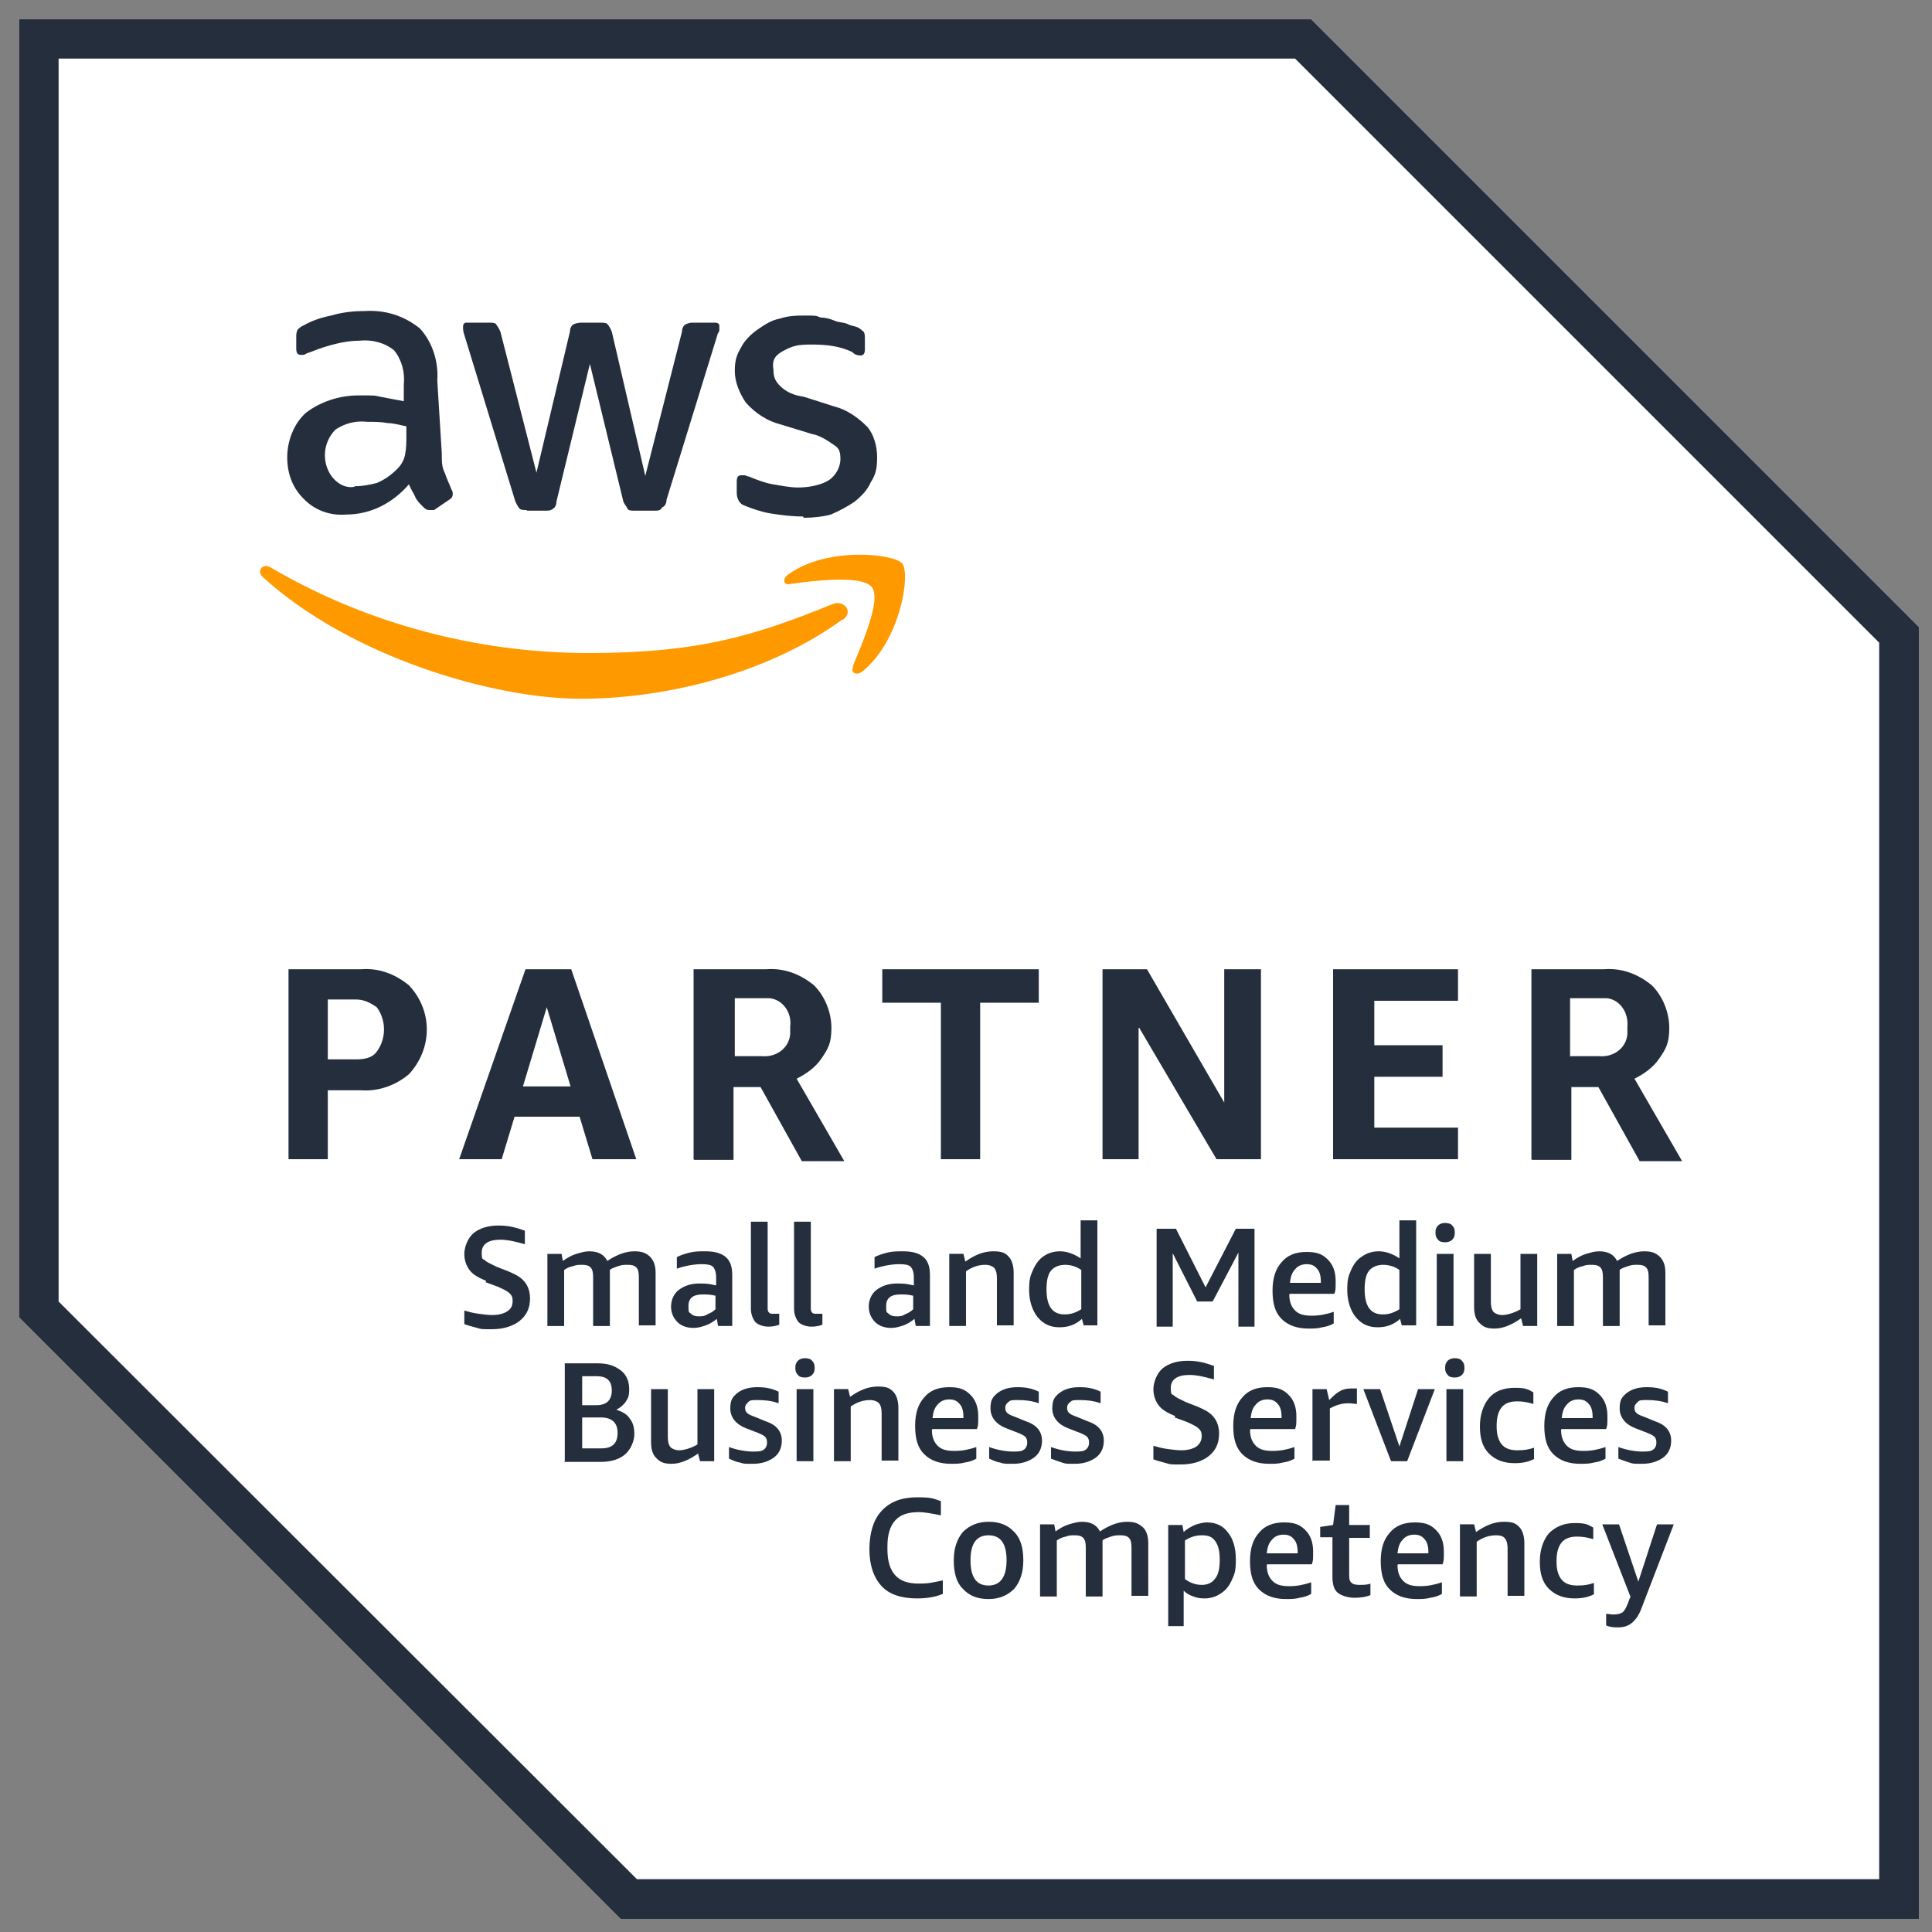 <svg xmlns="http://www.w3.org/2000/svg" id="Camada_1" viewBox="0 0 300 300"><rect x="0" y="0" width="300" height="300" fill="#808080" stroke="none"/><defs><style>      .st0 {        fill: #242e3d;      }      .st1 {        fill: #fff;      }      .st2 {        fill: #f90;      }    </style></defs><path class="st1" d="M203.6,3H3v201.6l93.4,93.4h201.6V97.4L203.6,3ZM203.6,3"></path><path class="st0" d="M201.1,9.1l90.7,90.7v192H98.9L9.1,202.1V9.1h192M203.6,3H3v201.6l93.4,93.4h201.6V97.4L203.6,3ZM203.6,3"></path><path class="st0" d="M50.9,169.2v10.8h-6.1v-29.5h11.3c2.7-.2,5.2.7,7.4,2.5,3.7,3.9,3.7,9.8,0,13.8-2,1.7-4.7,2.7-7.4,2.5h-5.2ZM50.9,164.5h4.4c1.2,0,2.5-.2,3.2-1.2,1.5-2,1.5-4.9,0-6.9-1-.7-2-1.2-3.2-1.2h-4.4v9.3ZM92,180l-2-6.6h-10.1l-2,6.6h-6.6l10.3-29.5h7.1l10.1,29.5h-6.9ZM81.2,168.7h7.4l-3.7-12.3-3.7,12.3ZM107.7,180v-29.5h11.3c2.7-.2,5.2.7,7.4,2.5,1.7,1.7,2.7,4.2,2.7,6.6s-.5,3.2-1.5,4.7c-1,1.5-2.5,2.5-3.9,3.2l7.4,12.8h-6.6l-6.4-11.5h-4.2v11.3h-6.1ZM113.9,164h4.4c2.2.2,4.2-1.2,4.4-3.4v-1.2c.3-2.2-1.2-4.2-3.2-4.4h-5.4v9.1h-.2ZM146.1,180v-24.3h-9.1v-5.2h24.3v5.2h-9.1v24.3h-6.1ZM176.8,159.6v20.4h-5.6v-29.5h6.9l12,20.7v-20.7h5.7v29.5h-6.9l-12-20.4ZM207,180v-29.5h19.4v4.9h-13v6.9h10.6v4.9h-10.6v7.9h13v4.9h-19.4ZM237.8,180v-29.5h11.3c2.7-.2,5.2.7,7.4,2.5,1.7,1.7,2.7,4.2,2.7,6.6s-.5,3.2-1.5,4.7-2.5,2.5-3.9,3.2l7.4,12.8h-6.6l-6.4-11.5h-4.2v11.3h-6.1ZM243.9,164h4.4c2.2.2,4.2-1.2,4.4-3.4v-1.2c.2-2.2-1.2-4.2-3.2-4.4h-5.7v9.1ZM243.9,164"></path><path class="st0" d="M68.6,70.6c0,1,0,2,.5,2.9.2.7.7,1.7,1,2.5.2.3.2.5.2.7,0,.5-.2.7-.7,1l-2.2,1.5h-.7c-.5,0-.7-.2-1-.5-.5-.5-1-1-1.2-1.5-.2-.5-.7-1.2-1-2-2.5,2.9-5.9,4.7-9.8,4.7-2.5.2-4.9-.7-6.6-2.5-1.7-1.7-2.5-3.9-2.5-6.4s1-5.2,2.9-6.9c2.2-1.7,5.2-2.7,8.1-2.7s2.5,0,3.4.2l3.7.7v-2.5c.2-2-.3-3.9-1.5-5.4-1.5-1.2-3.4-1.7-5.4-1.5-1.2,0-2.5.2-3.7.5s-2.5.7-3.7,1.2c-.5.2-.7.2-1.2.5h-.5c-.5,0-.7-.3-.7-1v-1.7c0-.5,0-.7.2-1.2.2-.2.5-.5,1-.7,1.2-.7,2.7-1.2,4.2-1.5,1.7-.5,3.4-.7,5.2-.7,3.2-.2,6.1.7,8.6,2.7,2,2.2,2.9,5.2,2.7,8.1l.7,11.3ZM55.1,75.5c1.2,0,2.2-.2,3.4-.5,1.2-.5,2.2-1.2,3.2-2.2.5-.5,1-1.2,1.2-2.2s.2-2,.2-2.9v-1.5c-1-.2-2-.5-2.9-.5-1-.2-2-.2-3.2-.2-1.7-.2-3.4.2-4.9,1.2-2,2-2.2,5.2-.5,7.4,1,1.2,2.2,1.7,3.4,1.5h0ZM81.9,79.2c-.5,0-1,0-1.2-.2-.2-.2-.5-.7-.7-1.2l-7.9-25.8c-.2-.5-.2-1-.2-1.2,0-.5.2-.7.5-.7h3.4c.5,0,1,0,1.2.2.2.3.5.7.7,1.2l5.6,21.9,5.2-21.9c0-.5.2-1,.7-1.2.5-.2,1-.2,1.2-.2h2.7c.5,0,1,0,1.2.2s.5.7.7,1.2l5.2,22.4,5.7-22.4c0-.5.2-1,.7-1.2.5-.2.7-.2,1.2-.2h3.2c.5,0,.7.2.7.5v.7c0,.2-.3.5-.3.7l-7.9,25.6c0,.5-.2,1-.7,1.2-.2.5-.7.5-1.2.5h-2.9c-.5,0-1,0-1.2-.2-.2-.5-.5-.7-.7-1.2l-5.2-21.4-5.2,21.4c0,.5-.2,1-.7,1.2-.2.2-.7.2-1,.2h-3ZM124.7,80.2c-1.7,0-3.4-.2-5.2-.5-1.2-.2-2.7-.7-3.9-1.2-.7-.2-1.2-1-1.2-2v-1.7c0-.7.2-1,.7-1h.5c.2,0,.5.2.7.2,1.2.5,2.5,1,3.7,1.2,1.2.2,2.7.5,3.9.5s3.4-.2,4.9-1.2c1-.7,1.7-2,1.7-3.2s-.2-1.7-1-2.2c-1-.7-2.2-1.5-3.4-1.7l-4.9-1.5c-2-.5-3.9-1.7-5.4-3.4-1-1.5-1.7-3.2-1.7-4.9s.3-2.5,1-3.7c.5-1,1.5-2,2.5-2.7,1-.7,2.2-1.5,3.4-1.7,1.5-.5,2.7-.5,4.2-.5s1.5,0,2.2.3c.7,0,1.5.2,2.2.5s1.2.2,2,.5c.5.3,1,.3,1.5.5.5.2.7.5,1,.7.2.3.2.7.2,1.2v1.5c0,.7-.2,1-.7,1s-1-.2-1.2-.5c-2-1-4.2-1.2-6.4-1.2s-2.9.2-4.4,1-1.7,1.7-1.5,2.9c0,1,.2,1.7,1,2.5,1,1,2.2,1.5,3.7,1.7l4.7,1.5c2,.5,3.7,1.7,5.2,3.2,1,1.2,1.5,3,1.5,4.7s-.2,2.7-1,3.9c-.5,1.2-1.5,2.2-2.5,3-1,.7-2.5,1.5-3.7,2-1,.3-2.7.5-4.2.5h0ZM124.7,80.2"></path><path class="st2" d="M130.8,96.2c-11.1,8.1-26.8,12.3-40.6,12.3s-35.9-6.6-49.4-18.9c-1-1,0-2.2,1.2-1.5,15,8.8,32.2,13.3,49.4,13.3s25.8-2.7,37.9-7.6c1.7-.7,3.4,1.2,1.5,2.5h0ZM132.5,103.5c-.5,1,.5,1.5,1.5.7,5.9-4.9,7.4-15.2,6.1-16.7-1.2-1.5-11.6-2.7-17.7,1.7-1,.7-.7,1.7.2,1.5,3.4-.5,11.3-1.5,12.8.5,1.5,2-1.7,9.1-3,12.3h0ZM132.5,103.5"></path><g><path class="st0" d="M75.5,198.9c-1.2-.5-2.1-1-2.6-1.7-.5-.7-.8-1.5-.8-2.5s.5-2.4,1.4-3.2c1-.8,2.3-1.2,3.9-1.2s2.7.3,4.1.8v2.1c-1.4-.4-2.7-.7-3.8-.7-1.9,0-2.9.7-2.9,2s.2.9.5,1.2c.3.3,1,.6,1.8,1l1.8.7c1.2.5,2.1,1,2.6,1.7.5.6.8,1.5.8,2.5,0,1.5-.5,2.6-1.6,3.5-1,.8-2.5,1.3-4.3,1.3s-1.6,0-2.3-.2c-.8-.2-1.5-.4-2-.6v-2.1c.7.2,1.4.4,2.2.5s1.5.2,2.1.2c1,0,1.8-.2,2.4-.6s.8-.9.8-1.6-.2-.9-.5-1.2-.9-.6-1.8-1l-1.9-.7Z"></path><path class="st0" d="M99.2,205.9v-7.6c0-.7-.1-1.2-.4-1.5-.3-.3-.7-.4-1.3-.4s-.9,0-1.5.2c-.5.2-1,.3-1.3.6v8.7h-2.6v-7.6c0-.7-.1-1.2-.4-1.5-.3-.3-.7-.4-1.3-.4s-.9,0-1.4.2c-.5.1-1,.3-1.4.6v8.7h-2.6v-11.2h2.2l.2,1.1c.7-.5,1.4-.9,2.1-1.1.7-.2,1.3-.4,2-.4,1.4,0,2.3.5,2.8,1.5,1.5-1,2.9-1.5,4.2-1.5s1.8.3,2.4.8c.6.6.9,1.4.9,2.5v8.2h-2.6Z"></path><path class="st0" d="M111.5,205.9l-.2-1.1c-.5.4-1.1.8-1.7,1s-1.2.4-1.9.4c-1,0-1.9-.3-2.5-.9-.6-.6-1-1.4-1-2.4s.4-2,1.2-2.6c.8-.6,1.8-1,3.2-1s1.6.1,2.6.3v-1.3c0-.7-.2-1.3-.5-1.6-.3-.3-.9-.4-1.7-.4-1.1,0-2.5.2-3.9.7v-1.8c.6-.3,1.2-.5,2-.7.8-.2,1.6-.2,2.4-.2,1.5,0,2.5.3,3.2.9.7.6,1,1.5,1,2.8v7.9h-2.3ZM108.5,204.4c.4,0,.9,0,1.3-.3.5-.2.9-.4,1.3-.8v-2.1c-.8-.2-1.4-.2-2-.2-1.5,0-2.2.6-2.2,1.8s.1.9.4,1.2.7.4,1.2.4Z"></path><path class="st0" d="M121,205.7c-.5.2-1.1.3-1.7.3s-1.5-.2-2-.7c-.4-.5-.7-1.2-.7-2.1v-13.5h2.6v13.3c0,.4,0,.6.2.8.1.2.4.2.7.2s.6,0,.9,0v1.8Z"></path><path class="st0" d="M127.7,205.7c-.5.2-1.1.3-1.7.3s-1.5-.2-2-.7c-.4-.5-.7-1.2-.7-2.1v-13.5h2.6v13.3c0,.4,0,.6.2.8.1.2.4.2.7.2s.6,0,.9,0v1.8Z"></path><path class="st0" d="M142.2,205.9l-.2-1.1c-.5.4-1.1.8-1.7,1s-1.2.4-1.9.4c-1,0-1.9-.3-2.5-.9-.6-.6-1-1.4-1-2.4s.4-2,1.2-2.6c.8-.6,1.8-1,3.2-1s1.6.1,2.6.3v-1.3c0-.7-.2-1.3-.5-1.6-.3-.3-.9-.4-1.7-.4-1.1,0-2.5.2-3.9.7v-1.8c.6-.3,1.2-.5,2-.7.8-.2,1.6-.2,2.4-.2,1.5,0,2.5.3,3.2.9.7.6,1,1.5,1,2.8v7.9h-2.3ZM139.2,204.4c.4,0,.9,0,1.3-.3.5-.2.9-.4,1.3-.8v-2.1c-.8-.2-1.4-.2-2-.2-1.5,0-2.2.6-2.2,1.8s.1.9.4,1.2.7.4,1.2.4Z"></path><path class="st0" d="M154.8,205.9v-7.4c0-.7-.1-1.2-.4-1.6-.3-.3-.8-.5-1.4-.5-1,0-2,.3-3,1v8.5h-2.6v-11.2h2.2l.3,1.2c1.4-1,2.8-1.6,4.3-1.6s1.9.3,2.4.8.8,1.4.8,2.5v8.2h-2.6Z"></path><path class="st0" d="M168.3,205.9l-.3-1.1c-1,.9-2.1,1.3-3.5,1.3s-2.5-.5-3.4-1.6c-.8-1-1.3-2.5-1.3-4.2s.2-2.2.6-3.1c.4-.9.9-1.6,1.6-2.1.7-.5,1.6-.8,2.6-.8s2.2.4,3.2,1.1v-5.9h2.6v16.3h-2.2ZM165.4,204.1c.9,0,1.7-.3,2.5-.8v-6.1c-.7-.5-1.6-.8-2.5-.8s-1.7.3-2.2.9-.7,1.6-.7,2.9c0,2.6.9,3.9,2.8,3.9Z"></path><path class="st0" d="M192.3,205.9v-11.4l-4,7.6h-2.4l-3.8-7.5v11.4h-2.5v-15.2h3l4.6,9.1,4.7-9.1h2.9v15.2h-2.5Z"></path><path class="st0" d="M200.2,201c0,1.1.3,1.9.9,2.5s1.4.8,2.6.8,2.2-.2,3.4-.6v1.8c-.5.3-1.1.5-1.8.6-.7.2-1.4.2-2.1.2-1.8,0-3.2-.5-4.2-1.5-1-1-1.4-2.4-1.4-4.4s.5-3.4,1.4-4.4c.9-1.1,2.2-1.6,3.9-1.6s2.5.4,3.3,1.2c.8.8,1.2,1.9,1.2,3.3s0,1.4-.2,2h-6.9ZM202.9,196.3c-.8,0-1.4.3-1.8.8-.5.5-.7,1.2-.8,2.1h4.8v-.2c0-.9-.2-1.6-.6-2-.4-.5-.9-.7-1.6-.7Z"></path><path class="st0" d="M217.7,205.9l-.3-1.1c-1,.9-2.1,1.3-3.5,1.3s-2.5-.5-3.4-1.6c-.8-1-1.3-2.5-1.3-4.2s.2-2.2.6-3.1c.4-.9.9-1.6,1.7-2.1.7-.5,1.6-.8,2.6-.8s2.2.4,3.2,1.1v-5.9h2.6v16.3h-2.2ZM214.8,204.1c.9,0,1.7-.3,2.5-.8v-6.1c-.7-.5-1.6-.8-2.5-.8s-1.7.3-2.2.9c-.5.6-.7,1.6-.7,2.9,0,2.6.9,3.9,2.8,3.9Z"></path><path class="st0" d="M224.4,192.9c-.5,0-.9-.1-1.1-.4-.3-.3-.4-.6-.4-1.1s.1-.8.4-1.1c.3-.3.7-.4,1.1-.4s.9.1,1.1.4c.3.3.4.6.4,1.1s-.1.8-.4,1.1c-.3.3-.7.4-1.1.4ZM223.1,205.9v-11.2h2.6v11.2h-2.6Z"></path><path class="st0" d="M236.5,205.9l-.3-1.2c-1.4,1-2.8,1.6-4.1,1.6s-1.8-.3-2.4-.9-.8-1.4-.8-2.5v-8.2h2.6v7.4c0,.7.1,1.2.4,1.6.3.3.8.5,1.4.5s1.8-.3,2.8-.9v-8.6h2.6v11.2h-2.2Z"></path><path class="st0" d="M256,205.9v-7.6c0-.7-.1-1.2-.4-1.5-.3-.3-.7-.4-1.3-.4s-.9,0-1.5.2c-.5.2-1,.3-1.3.6v8.7h-2.6v-7.6c0-.7-.1-1.2-.4-1.5-.3-.3-.7-.4-1.3-.4s-.9,0-1.4.2c-.5.1-1,.3-1.4.6v8.7h-2.6v-11.2h2.2l.2,1.1c.7-.5,1.4-.9,2.1-1.1.7-.2,1.3-.4,2-.4,1.4,0,2.3.5,2.8,1.5,1.5-1,2.9-1.5,4.2-1.5s1.8.3,2.4.8c.6.6.9,1.4.9,2.5v8.2h-2.6Z"></path><path class="st0" d="M87.7,226.9v-15.2h5.2c1.5,0,2.6.4,3.5,1.1.9.7,1.3,1.7,1.3,2.9s-.2,1.4-.5,1.9c-.3.5-.9,1-1.5,1.3.9.3,1.7.7,2.1,1.4.5.6.7,1.4.7,2.4s-.5,2.3-1.4,3.1c-.9.8-2.2,1.2-3.8,1.2h-5.7ZM90.4,213.7v4.5h2.2c1.6,0,2.4-.8,2.4-2.3s-.8-2.2-2.3-2.2h-2.3ZM90.4,220.1v4.8h3c1.7,0,2.5-.8,2.5-2.4s-.9-2.4-2.6-2.4h-2.9Z"></path><path class="st0" d="M108.7,226.9l-.3-1.2c-1.4,1-2.8,1.6-4.1,1.6s-1.8-.3-2.4-.9-.8-1.4-.8-2.5v-8.2h2.6v7.4c0,.7.1,1.2.4,1.6.3.3.8.5,1.4.5s1.8-.3,2.8-.9v-8.6h2.6v11.2h-2.2Z"></path><path class="st0" d="M119.1,223.9c0-.3-.1-.6-.3-.8-.2-.2-.6-.4-1.1-.6l-1.8-.7c-1.6-.6-2.5-1.7-2.5-3.1s.4-1.8,1.1-2.4c.8-.6,1.8-.9,3.1-.9s2.3.2,3.3.7v1.8c-1.1-.4-2.2-.5-3.2-.5s-1.2,0-1.5.3-.5.5-.5.9.1.6.3.8c.2.2.6.4,1.2.6l1.7.7c.9.3,1.5.7,1.9,1.2.4.5.6,1.1.6,1.8,0,1.1-.4,2-1.2,2.6s-1.9,1-3.3,1-1.4,0-2-.2c-.7-.1-1.2-.4-1.7-.6v-1.8c1.4.5,2.7.7,3.8.7s1.3-.1,1.6-.3c.3-.2.5-.6.5-1Z"></path><path class="st0" d="M125,213.9c-.5,0-.9-.1-1.1-.4-.3-.3-.4-.6-.4-1.1s.1-.8.4-1.1c.3-.3.7-.4,1.1-.4s.9.1,1.1.4c.3.3.4.6.4,1.1s-.1.8-.4,1.1c-.3.3-.7.4-1.1.4ZM123.7,226.9v-11.2h2.6v11.2h-2.6Z"></path><path class="st0" d="M136.9,226.9v-7.4c0-.7-.1-1.2-.4-1.6-.3-.3-.8-.5-1.4-.5-1,0-2,.3-3,1v8.5h-2.6v-11.2h2.2l.3,1.2c1.4-1,2.8-1.6,4.3-1.6s1.9.3,2.4.8.8,1.4.8,2.5v8.2h-2.6Z"></path><path class="st0" d="M144.7,222c0,1.1.3,1.9.9,2.5s1.4.8,2.6.8,2.2-.2,3.4-.6v1.8c-.5.3-1.1.5-1.8.6-.7.2-1.4.2-2.1.2-1.8,0-3.2-.5-4.2-1.5-1-1-1.4-2.4-1.4-4.4s.5-3.4,1.4-4.4c.9-1.1,2.2-1.6,3.9-1.6s2.5.4,3.3,1.2c.8.8,1.2,1.9,1.2,3.3s0,1.4-.2,2h-6.9ZM147.4,217.3c-.8,0-1.4.3-1.8.8-.5.5-.7,1.2-.8,2.1h4.8v-.2c0-.9-.2-1.6-.6-2-.4-.5-.9-.7-1.6-.7Z"></path><path class="st0" d="M159.5,223.9c0-.3-.1-.6-.3-.8-.2-.2-.6-.4-1.1-.6l-1.8-.7c-1.6-.6-2.5-1.7-2.5-3.1s.4-1.8,1.1-2.4c.8-.6,1.8-.9,3.1-.9s2.3.2,3.3.7v1.8c-1.1-.4-2.2-.5-3.2-.5s-1.2,0-1.5.3c-.3.2-.5.5-.5.9s.1.6.3.8.6.4,1.2.6l1.7.7c.9.3,1.5.7,1.9,1.2.4.5.6,1.1.6,1.8,0,1.1-.4,2-1.2,2.6s-1.9,1-3.3,1-1.4,0-2-.2c-.7-.1-1.2-.4-1.7-.6v-1.8c1.4.5,2.7.7,3.8.7s1.3-.1,1.6-.3c.3-.2.5-.6.5-1Z"></path><path class="st0" d="M169.1,223.9c0-.3-.1-.6-.3-.8-.2-.2-.6-.4-1.1-.6l-1.8-.7c-1.6-.6-2.5-1.7-2.5-3.1s.4-1.8,1.1-2.4c.8-.6,1.8-.9,3.1-.9s2.3.2,3.3.7v1.8c-1.1-.4-2.2-.5-3.2-.5s-1.2,0-1.5.3c-.3.2-.5.5-.5.9s.1.6.3.8c.2.2.6.4,1.2.6l1.7.7c.9.3,1.5.7,1.9,1.2.4.5.6,1.1.6,1.8,0,1.1-.4,2-1.2,2.6s-1.9,1-3.3,1-1.4,0-2-.2-1.2-.4-1.7-.6v-1.8c1.4.5,2.7.7,3.8.7s1.3-.1,1.6-.3c.3-.2.5-.6.5-1Z"></path><path class="st0" d="M182.5,219.9c-1.2-.5-2.1-1-2.6-1.7-.5-.7-.8-1.5-.8-2.5s.5-2.4,1.4-3.2c1-.8,2.3-1.2,3.9-1.2s2.7.3,4.1.8v2.1c-1.4-.4-2.7-.7-3.8-.7-1.9,0-2.9.7-2.9,2s.2.9.5,1.2c.3.3,1,.6,1.8,1l1.8.7c1.2.5,2.1,1,2.6,1.7.5.6.8,1.5.8,2.5,0,1.5-.5,2.6-1.6,3.5-1,.8-2.5,1.3-4.3,1.3s-1.6,0-2.3-.2c-.8-.2-1.5-.4-2-.6v-2.1c.7.2,1.4.4,2.2.5s1.5.2,2.1.2c1,0,1.8-.2,2.4-.6.5-.4.8-.9.8-1.6s-.2-.9-.5-1.2c-.3-.3-.9-.6-1.8-1l-1.9-.7Z"></path><path class="st0" d="M194.1,222c0,1.1.3,1.9.9,2.5s1.4.8,2.6.8,2.2-.2,3.4-.6v1.8c-.5.3-1.1.5-1.8.6-.7.2-1.4.2-2.1.2-1.8,0-3.2-.5-4.2-1.5-1-1-1.4-2.4-1.4-4.4s.5-3.4,1.4-4.4c.9-1.1,2.2-1.6,3.9-1.6s2.5.4,3.3,1.2c.8.8,1.2,1.9,1.2,3.3s0,1.4-.2,2h-6.9ZM196.8,217.3c-.8,0-1.4.3-1.8.8-.5.5-.7,1.2-.8,2.1h4.8v-.2c0-.9-.2-1.6-.6-2-.4-.5-.9-.7-1.6-.7Z"></path><path class="st0" d="M203.8,226.9v-11.2h2.2l.4,1.7c.6-.6,1.1-1.1,1.7-1.4.5-.3,1.1-.4,1.7-.4s.6,0,.9,0v2.4c-.4,0-.8-.1-1.3-.1-1.1,0-2,.3-2.9.8v8.1h-2.6Z"></path><path class="st0" d="M216,226.9l-4.3-11.2h2.6l3,8.9,2.9-8.9h2.6l-4.3,11.2h-2.5Z"></path><path class="st0" d="M225.9,213.9c-.5,0-.9-.1-1.1-.4-.3-.3-.4-.6-.4-1.1s.1-.8.4-1.1c.3-.3.7-.4,1.1-.4s.9.1,1.1.4c.3.3.4.6.4,1.1s-.1.8-.4,1.1c-.3.3-.7.4-1.1.4ZM224.6,226.9v-11.2h2.6v11.2h-2.6Z"></path><path class="st0" d="M238.3,226.5c-.9.5-1.9.7-3.1.7-1.7,0-3-.5-4-1.5s-1.4-2.4-1.4-4.2.5-3.3,1.4-4.4,2.3-1.6,4-1.6,2,.2,2.9.7v1.8c-1-.3-1.8-.4-2.5-.4-1.1,0-1.9.3-2.4.9-.5.6-.8,1.5-.8,2.8v.3c0,1.2.3,2.1.8,2.7.5.6,1.3.9,2.4.9s1.7-.1,2.6-.4v1.8Z"></path><path class="st0" d="M242.4,222c0,1.1.3,1.9.9,2.5s1.4.8,2.6.8,2.2-.2,3.4-.6v1.8c-.5.3-1.1.5-1.8.6-.7.2-1.4.2-2.1.2-1.8,0-3.2-.5-4.2-1.5-1-1-1.4-2.4-1.4-4.4s.5-3.4,1.4-4.4c.9-1.1,2.2-1.6,3.9-1.6s2.5.4,3.3,1.2c.8.8,1.2,1.9,1.2,3.3s0,1.4-.2,2h-6.9ZM245.1,217.3c-.8,0-1.4.3-1.8.8-.5.5-.7,1.2-.8,2.1h4.8v-.2c0-.9-.2-1.6-.6-2-.4-.5-.9-.7-1.6-.7Z"></path><path class="st0" d="M257.2,223.9c0-.3-.1-.6-.3-.8-.2-.2-.6-.4-1.1-.6l-1.8-.7c-1.6-.6-2.5-1.7-2.5-3.1s.4-1.8,1.1-2.4c.8-.6,1.8-.9,3.1-.9s2.3.2,3.3.7v1.8c-1.1-.4-2.2-.5-3.2-.5s-1.2,0-1.5.3-.5.5-.5.9.1.6.3.8c.2.2.6.4,1.2.6l1.7.7c.9.3,1.5.7,1.9,1.2.4.5.6,1.1.6,1.8,0,1.1-.4,2-1.2,2.6-.8.6-1.9,1-3.3,1s-1.4,0-2-.2-1.2-.4-1.7-.6v-1.8c1.4.5,2.7.7,3.8.7s1.3-.1,1.6-.3c.3-.2.5-.6.5-1Z"></path><path class="st0" d="M146.4,247.5c-1.2.5-2.5.7-4,.7-2.4,0-4.3-.6-5.5-1.9s-1.9-3.2-1.9-5.7.6-4.6,1.9-6,3.1-2.1,5.5-2.1,2.5.2,3.7.6v2.2c-1.5-.3-2.6-.5-3.4-.5-1.7,0-2.9.4-3.7,1.3-.8.9-1.2,2.2-1.2,4v.5c0,1.8.4,3.1,1.2,4,.8.9,2,1.3,3.7,1.3s2.2-.2,3.7-.5v2.2Z"></path><path class="st0" d="M153.5,248.3c-1.7,0-3-.5-4-1.6-1-1-1.4-2.5-1.4-4.4s.5-3.3,1.4-4.4c1-1,2.3-1.6,4-1.6s3,.5,4,1.6c1,1,1.4,2.5,1.4,4.4s-.5,3.3-1.4,4.4c-1,1-2.3,1.6-4,1.6ZM153.5,246.2c1.8,0,2.8-1.3,2.8-3.9s-.9-3.9-2.8-3.9-2.8,1.3-2.8,3.9.9,3.9,2.8,3.9Z"></path><path class="st0" d="M175.7,247.9v-7.6c0-.7-.1-1.2-.4-1.5-.3-.3-.7-.4-1.3-.4s-.9,0-1.5.2c-.5.2-1,.3-1.3.6v8.7h-2.6v-7.6c0-.7-.1-1.2-.4-1.5-.3-.3-.7-.4-1.3-.4s-.9,0-1.4.2c-.5.1-1,.3-1.4.6v8.7h-2.6v-11.2h2.2l.2,1.1c.7-.5,1.4-.9,2.1-1.1.7-.2,1.3-.4,2-.4,1.4,0,2.3.5,2.8,1.5,1.5-1,2.9-1.5,4.2-1.5s1.8.3,2.4.8.9,1.4.9,2.5v8.2h-2.6Z"></path><path class="st0" d="M181.4,252.5v-15.7h2.2l.2,1.1c.5-.5,1.1-.8,1.7-1.1.6-.2,1.3-.4,1.9-.4,1.4,0,2.5.5,3.3,1.6.8,1,1.2,2.4,1.2,4.2s-.2,2.2-.6,3.1c-.4.9-.9,1.6-1.7,2.1-.7.5-1.6.8-2.5.8s-1.2-.1-1.8-.3c-.6-.2-1.1-.5-1.5-.9v5.5h-2.6ZM186.6,238.4c-1,0-1.8.3-2.6.8v6c.8.6,1.7.9,2.6.9s1.6-.3,2.1-1c.5-.6.7-1.6.7-2.9s-.2-2.2-.7-2.9-1.1-.9-2.1-.9Z"></path><path class="st0" d="M196.7,243c0,1.1.3,1.9.9,2.5s1.4.8,2.6.8,2.2-.2,3.4-.6v1.8c-.5.3-1.1.5-1.8.6-.7.2-1.4.2-2.1.2-1.8,0-3.2-.5-4.2-1.5-1-1-1.4-2.4-1.4-4.4s.5-3.4,1.4-4.4c.9-1.1,2.2-1.6,3.9-1.6s2.5.4,3.3,1.2c.8.8,1.2,1.9,1.2,3.3s0,1.4-.2,2h-6.9ZM199.3,238.3c-.8,0-1.4.3-1.8.8-.5.5-.7,1.2-.8,2.1h4.8v-.2c0-.9-.2-1.6-.6-2-.4-.5-.9-.7-1.6-.7Z"></path><path class="st0" d="M212.8,247.7c-.8.3-1.6.4-2.5.4s-2-.3-2.6-.8c-.6-.5-.8-1.4-.8-2.5v-6.1h-1.9v-1.6l2-.3.4-3.1h2.1v3.1h3.2v2h-3.2v5.9c0,.5.1.9.4,1.1.2.2.6.3,1.2.3s1.2,0,1.7-.2v1.8Z"></path><path class="st0" d="M217,243c0,1.1.3,1.9.9,2.5s1.4.8,2.6.8,2.2-.2,3.4-.6v1.8c-.5.3-1.1.5-1.8.6-.7.2-1.4.2-2.1.2-1.8,0-3.2-.5-4.2-1.5-1-1-1.4-2.4-1.4-4.4s.5-3.4,1.4-4.4c.9-1.1,2.2-1.6,3.9-1.6s2.5.4,3.3,1.2c.8.8,1.2,1.9,1.2,3.3s0,1.4-.2,2h-6.9ZM219.6,238.3c-.8,0-1.4.3-1.8.8-.5.5-.7,1.2-.8,2.1h4.8v-.2c0-.9-.2-1.6-.6-2-.4-.5-.9-.7-1.6-.7Z"></path><path class="st0" d="M234.1,247.9v-7.4c0-.7-.1-1.2-.4-1.6s-.8-.5-1.4-.5c-1,0-2,.3-3,1v8.5h-2.6v-11.2h2.2l.3,1.2c1.4-1,2.8-1.6,4.3-1.6s1.9.3,2.4.8.8,1.4.8,2.5v8.2h-2.6Z"></path><path class="st0" d="M247.6,247.5c-.9.5-1.9.7-3.1.7-1.7,0-3-.5-4-1.5s-1.4-2.4-1.4-4.2.5-3.3,1.4-4.4c1-1,2.3-1.6,4-1.6s2,.2,2.9.7v1.8c-1-.3-1.8-.4-2.5-.4-1.1,0-1.9.3-2.4.9-.5.6-.8,1.5-.8,2.8v.3c0,1.2.3,2.1.8,2.7.5.6,1.3.9,2.4.9s1.7-.1,2.6-.4v1.8Z"></path><path class="st0" d="M253.2,248l-4.4-11.3h2.6l3,8.9,2.9-8.9h2.6l-5,13c-.4,1.1-.9,1.8-1.5,2.3-.6.5-1.3.7-2.2.7s-1.3-.1-1.8-.3v-1.8c.4,0,.7.1,1.1.1.6,0,1.1-.1,1.4-.3.3-.2.6-.7.9-1.5l.3-.8Z"></path></g></svg>